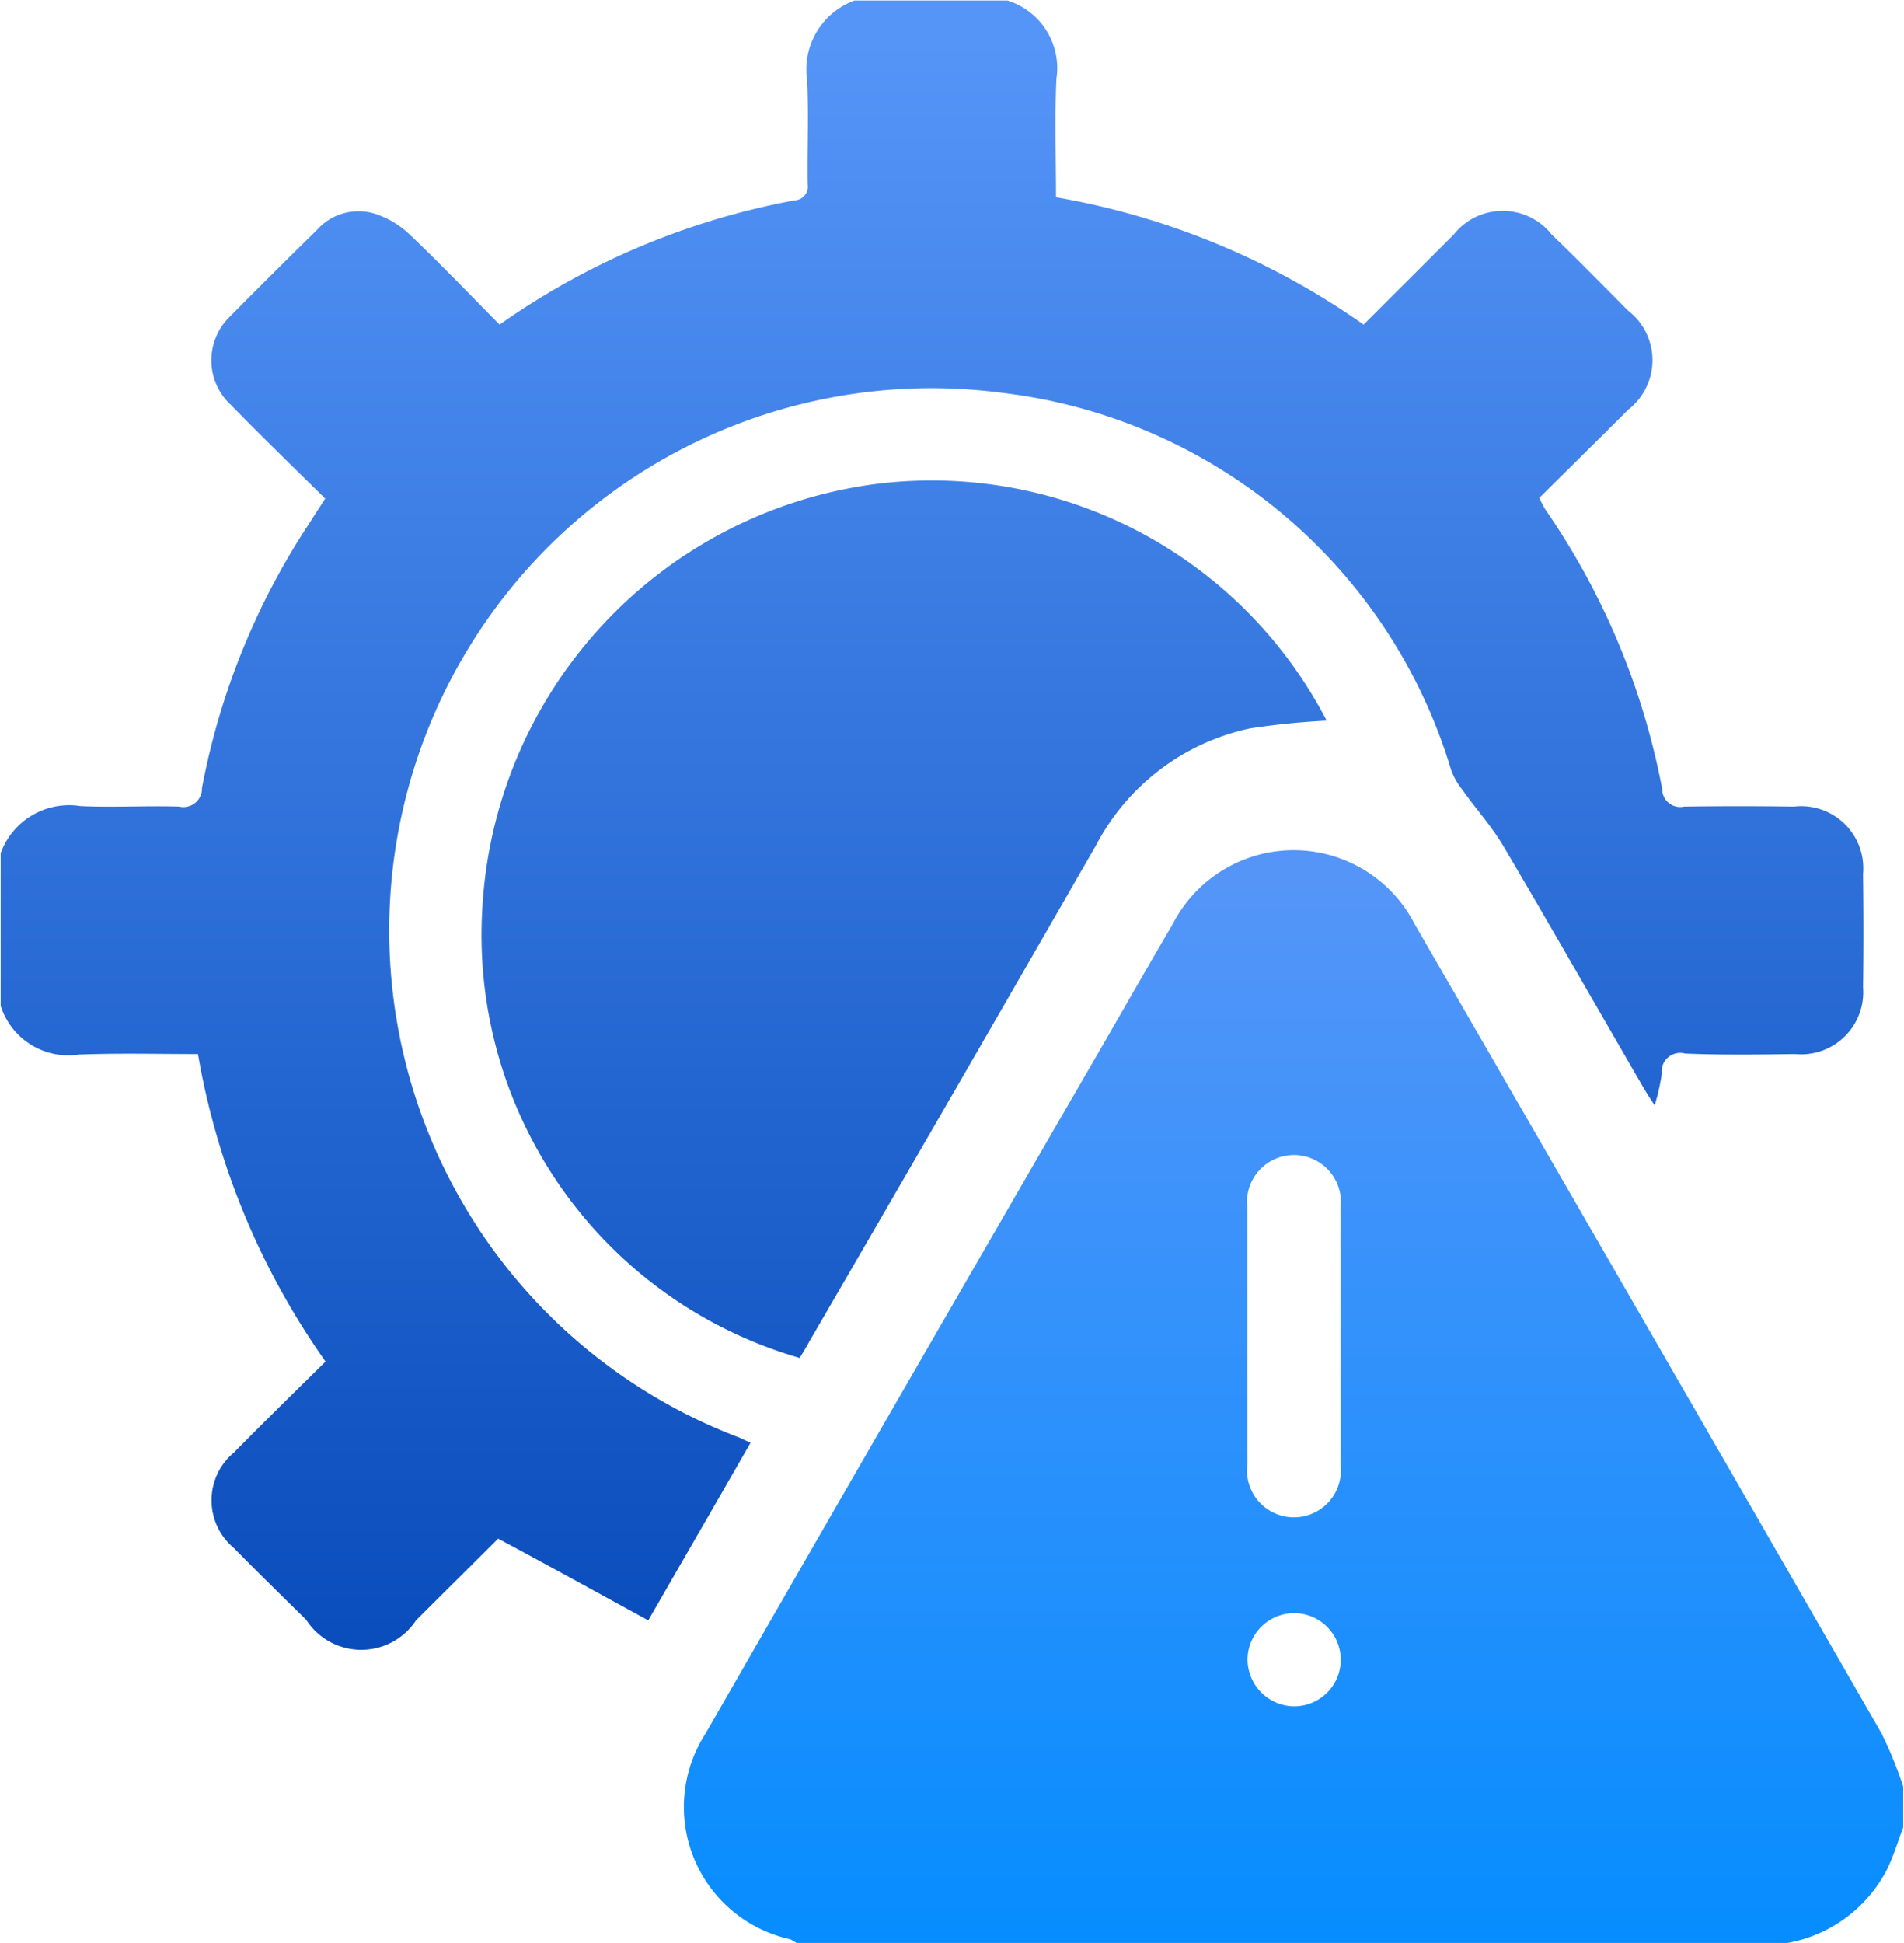 <svg id="组_13" data-name="组 13" xmlns="http://www.w3.org/2000/svg" xmlns:xlink="http://www.w3.org/1999/xlink" width="36.781" height="37.53" viewBox="0 0 36.781 37.53">
  <defs>
    <style>
      .cls-1, .cls-2 {
        fill-rule: evenodd;
      }

      .cls-1 {
        fill: url(#linear-gradient);
      }

      .cls-2 {
        fill: url(#linear-gradient-2);
      }
    </style>
    <linearGradient id="linear-gradient" x1="305.438" y1="5397.78" x2="305.438" y2="5365.91" gradientUnits="userSpaceOnUse">
      <stop offset="0" stop-color="#094cbb"/>
      <stop offset="0.977" stop-color="#5595f8"/>
      <stop offset="1" stop-color="#5595f8"/>
    </linearGradient>
    <linearGradient id="linear-gradient-2" x1="312.438" y1="5403.44" x2="312.438" y2="5382.34" gradientUnits="userSpaceOnUse">
      <stop offset="0" stop-color="#068dff"/>
      <stop offset="0.977" stop-color="#5595f8"/>
      <stop offset="1" stop-color="#5595f8"/>
    </linearGradient>
  </defs>
  <path id="形状_708" data-name="形状 708" class="cls-1" d="M306.9,5365.92a1.367,1.367,0,0,1,.946,1.51c-0.034.75-.008,1.5-0.008,2.29a14.667,14.667,0,0,1,5.942,2.46c0.589-.59,1.163-1.16,1.741-1.74a1.207,1.207,0,0,1,1.892,0c0.5,0.48.987,0.98,1.476,1.47a1.208,1.208,0,0,1,.006,1.91c-0.568.57-1.142,1.13-1.723,1.71,0.049,0.09.08,0.16,0.125,0.23a14.135,14.135,0,0,1,2.251,5.39,0.347,0.347,0,0,0,.423.34q1.062-.015,2.124,0a1.2,1.2,0,0,1,1.333,1.3c0.009,0.73.01,1.46,0,2.19a1.2,1.2,0,0,1-1.313,1.29c-0.708.01-1.417,0.02-2.124-.01a0.359,0.359,0,0,0-.451.39,3.841,3.841,0,0,1-.138.61c-0.1-.15-0.169-0.26-0.233-0.37-0.893-1.54-1.777-3.09-2.685-4.63-0.23-.39-0.538-0.73-0.8-1.1a1.407,1.407,0,0,1-.208-0.36,10.321,10.321,0,0,0-8.665-7.3,10.475,10.475,0,0,0-5.062,20.19c0.055,0.03.107,0.05,0.187,0.09-0.647,1.13-1.291,2.24-1.975,3.43-0.97-.53-1.911-1.05-2.9-1.58-0.5.5-1.046,1.04-1.587,1.58a1.266,1.266,0,0,1-2.12-.01c-0.467-.46-0.937-0.92-1.4-1.39a1.2,1.2,0,0,1,0-1.84c0.583-.59,1.173-1.17,1.773-1.76a14.564,14.564,0,0,1-2.465-5.94c-0.772,0-1.537-.02-2.3.01a1.372,1.372,0,0,1-1.511-.94v-2.95a1.407,1.407,0,0,1,1.54-.91c0.635,0.03,1.273-.01,1.908.01a0.359,0.359,0,0,0,.441-0.36,13.957,13.957,0,0,1,2.039-5.06l0.341-.53c-0.618-.61-1.228-1.2-1.823-1.81a1.173,1.173,0,0,1-.012-1.71c0.551-.56,1.118-1.12,1.678-1.67a1.07,1.07,0,0,1,1.123-.31,1.765,1.765,0,0,1,.687.42c0.588,0.56,1.151,1.15,1.716,1.72a14.429,14.429,0,0,1,5.7-2.4,0.267,0.267,0,0,0,.251-0.31c-0.01-.67.022-1.34-0.01-2.01a1.418,1.418,0,0,1,.913-1.54H306.9Zm6.168,13.91a14.66,14.66,0,0,0-1.483.15,4.391,4.391,0,0,0-2.97,2.25q-2.757,4.8-5.535,9.58c-0.065.12-.132,0.23-0.194,0.33a8.5,8.5,0,0,1-6.13-8.69,8.748,8.748,0,0,1,7.514-8.18A8.592,8.592,0,0,1,313.066,5379.83Z" transform="translate(-287.438 -5365.91)"/>
  <path id="形状_706" data-name="形状 706" class="cls-2" d="M302.826,5403.44c-0.04-.02-0.077-0.05-0.12-0.07a2.615,2.615,0,0,1-1.641-3.97q3.767-6.555,7.547-13.08c0.492-.85.98-1.71,1.475-2.55a2.627,2.627,0,0,1,4.679-.01q4.519,7.815,9.018,15.63a7.93,7.93,0,0,1,.42,1.03v0.79c-0.105.27-.187,0.56-0.318,0.82a2.7,2.7,0,0,1-1.914,1.41H302.826Zm10.508-11.68c0-.84,0-1.68,0-2.52a0.907,0.907,0,1,0-1.8,0c0,1.66,0,3.31,0,4.96a0.907,0.907,0,1,0,1.8,0C313.337,5393.39,313.334,5392.57,313.334,5391.76Zm-0.914,7.11a0.9,0.9,0,1,0-.882-0.91A0.91,0.91,0,0,0,312.42,5398.87Z" transform="translate(-287.438 -5365.91)"/>
</svg>
